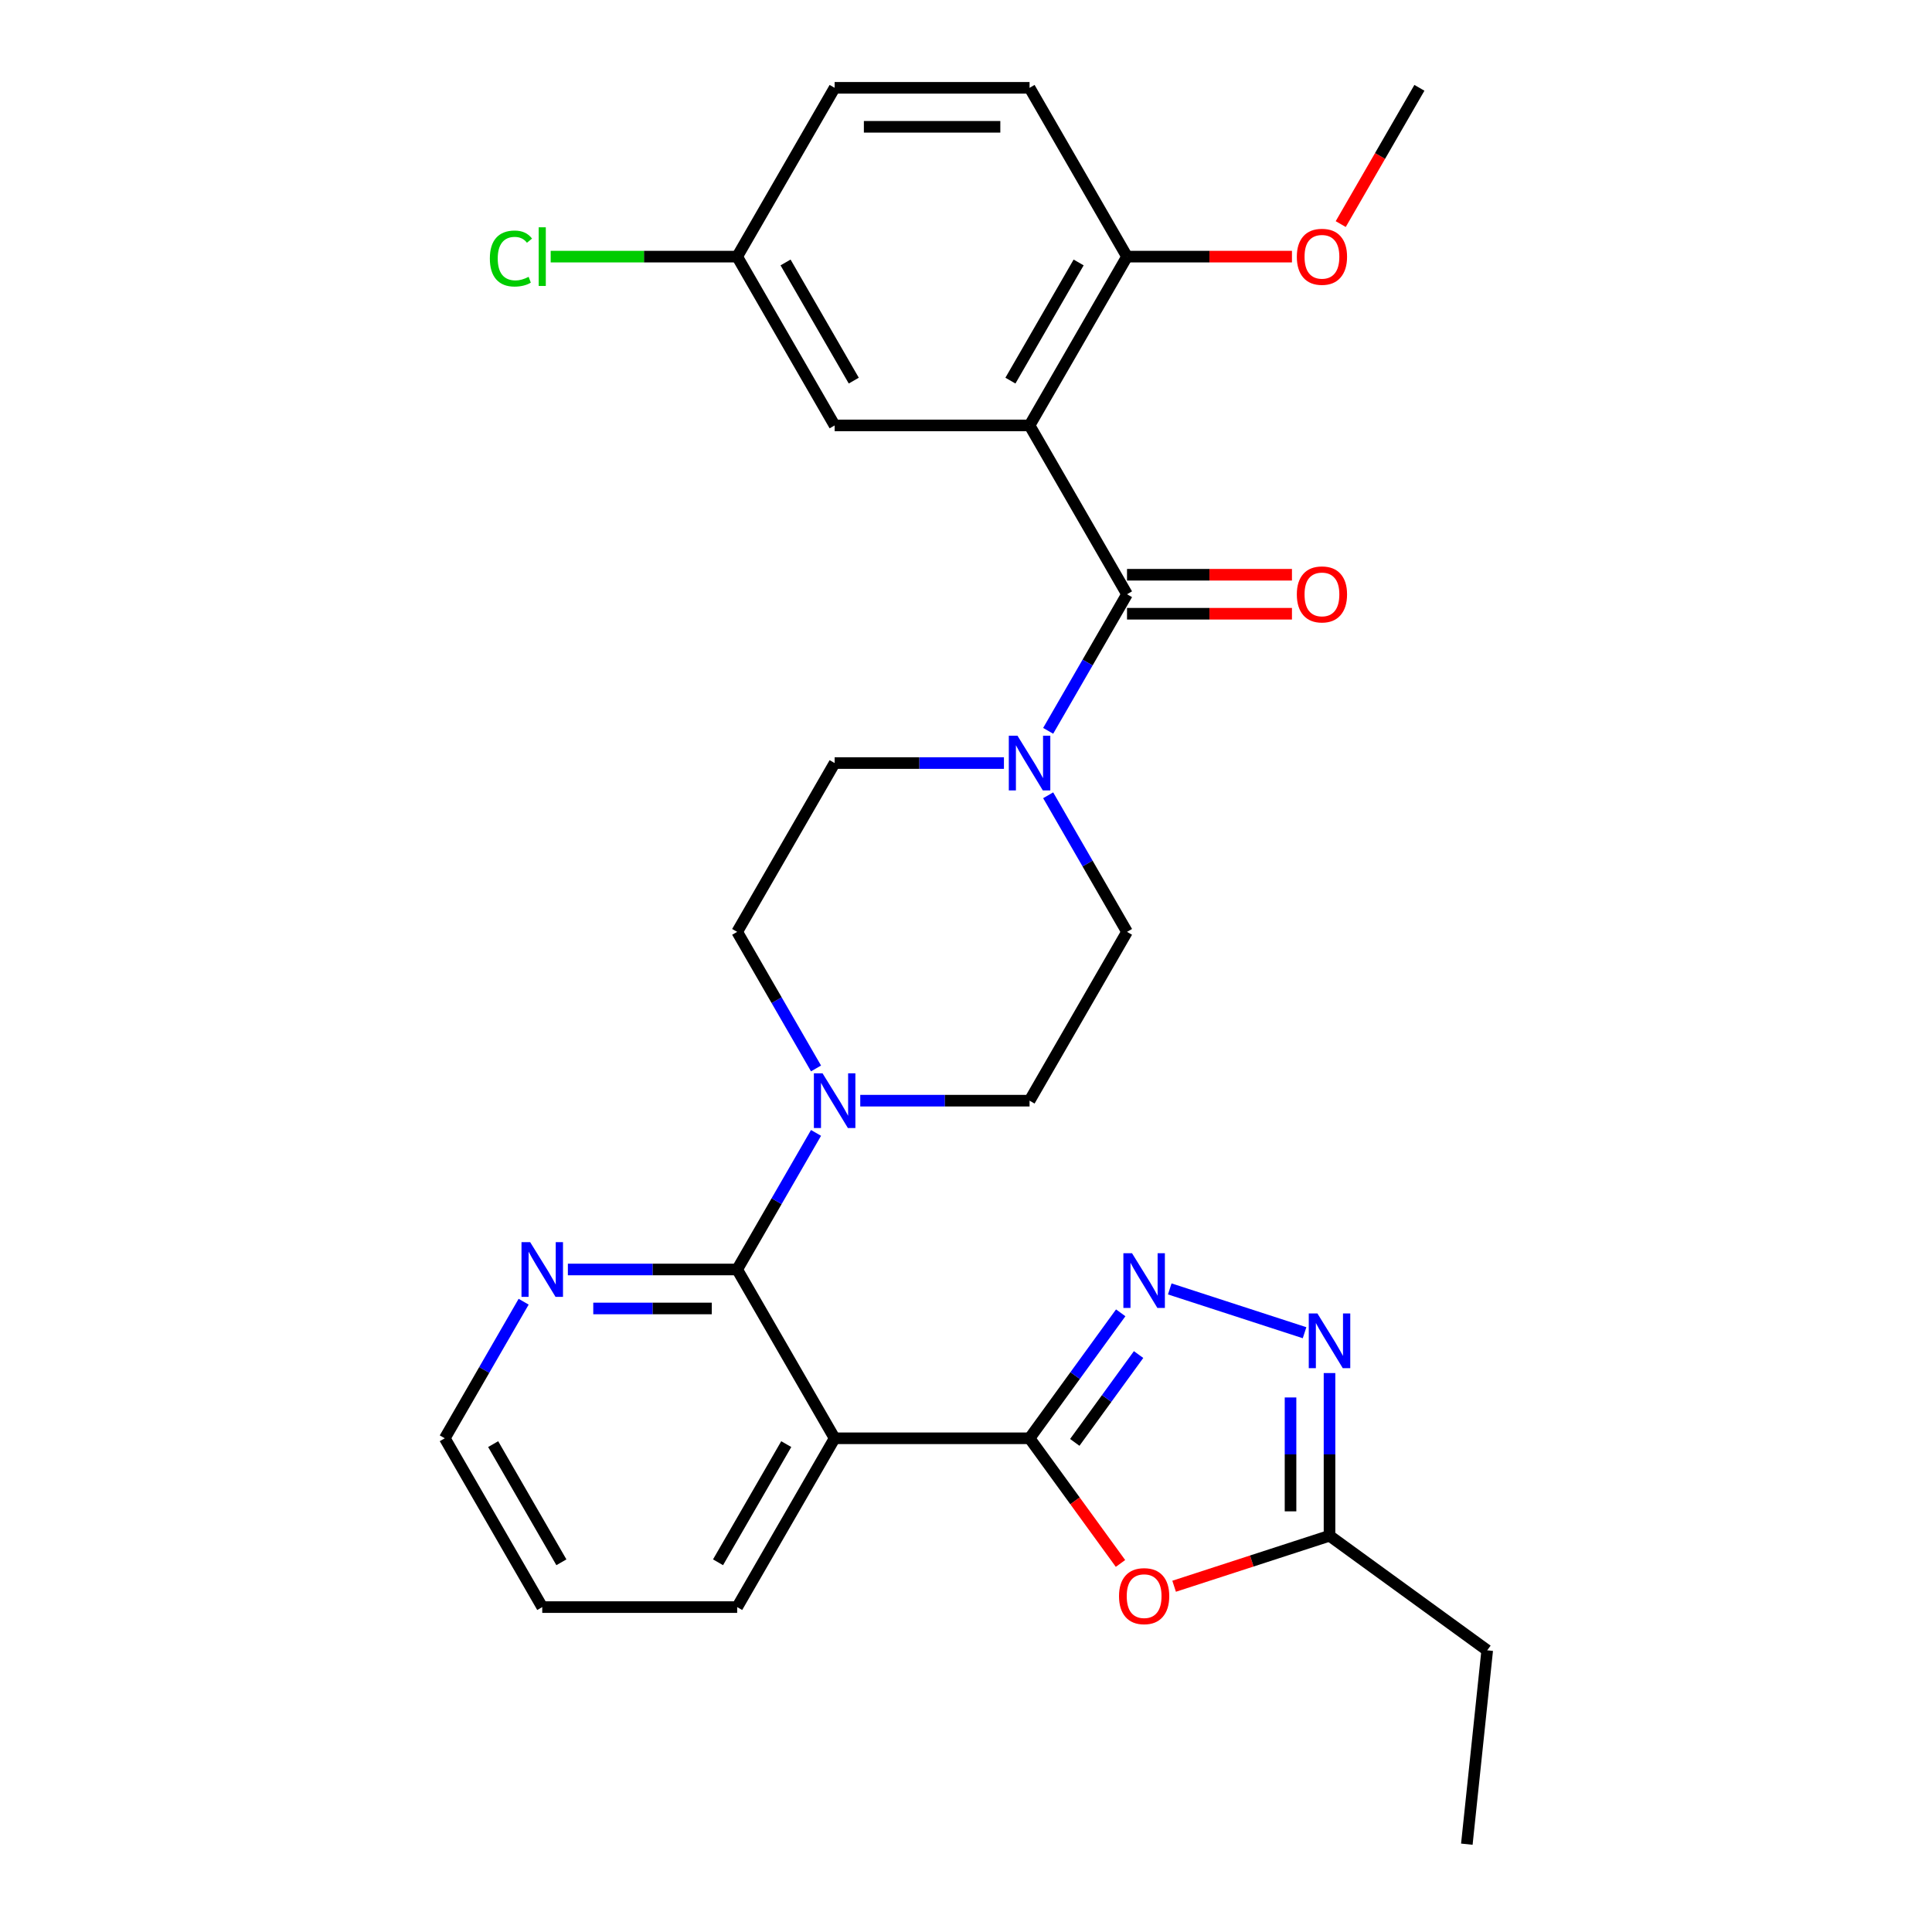 <?xml version='1.0' encoding='iso-8859-1'?>
<svg version='1.1' baseProfile='full'
              xmlns='http://www.w3.org/2000/svg'
                      xmlns:rdkit='http://www.rdkit.org/xml'
                      xmlns:xlink='http://www.w3.org/1999/xlink'
                  xml:space='preserve'
width='1000px' height='1000px' viewBox='0 0 1000 1000'>
<!-- END OF HEADER -->
<rect style='opacity:1.0;fill:#FFFFFF;stroke:none' width='1000' height='1000' x='0' y='0'> </rect>
<path class='bond-2' d='M 532.898,744.457 L 432.006,744.457' style='fill:none;fill-rule:evenodd;stroke:#000000;stroke-width:6px;stroke-linecap:butt;stroke-linejoin:miter;stroke-opacity:1' />
<path class='bond-3' d='M 532.898,744.457 L 556.489,711.986' style='fill:none;fill-rule:evenodd;stroke:#000000;stroke-width:6px;stroke-linecap:butt;stroke-linejoin:miter;stroke-opacity:1' />
<path class='bond-3' d='M 556.489,711.986 L 580.081,679.515' style='fill:none;fill-rule:evenodd;stroke:#0000FF;stroke-width:6px;stroke-linecap:butt;stroke-linejoin:miter;stroke-opacity:1' />
<path class='bond-3' d='M 556.3,746.576 L 572.814,723.847' style='fill:none;fill-rule:evenodd;stroke:#000000;stroke-width:6px;stroke-linecap:butt;stroke-linejoin:miter;stroke-opacity:1' />
<path class='bond-3' d='M 572.814,723.847 L 589.328,701.117' style='fill:none;fill-rule:evenodd;stroke:#0000FF;stroke-width:6px;stroke-linecap:butt;stroke-linejoin:miter;stroke-opacity:1' />
<path class='bond-5' d='M 532.898,744.457 L 556.431,776.847' style='fill:none;fill-rule:evenodd;stroke:#000000;stroke-width:6px;stroke-linecap:butt;stroke-linejoin:miter;stroke-opacity:1' />
<path class='bond-5' d='M 556.431,776.847 L 579.964,809.238' style='fill:none;fill-rule:evenodd;stroke:#FF0000;stroke-width:6px;stroke-linecap:butt;stroke-linejoin:miter;stroke-opacity:1' />
<path class='bond-0' d='M 532.898,220.205 L 583.344,307.58' style='fill:none;fill-rule:evenodd;stroke:#000000;stroke-width:6px;stroke-linecap:butt;stroke-linejoin:miter;stroke-opacity:1' />
<path class='bond-10' d='M 532.898,220.205 L 583.344,132.83' style='fill:none;fill-rule:evenodd;stroke:#000000;stroke-width:6px;stroke-linecap:butt;stroke-linejoin:miter;stroke-opacity:1' />
<path class='bond-10' d='M 522.99,197.01 L 558.302,135.847' style='fill:none;fill-rule:evenodd;stroke:#000000;stroke-width:6px;stroke-linecap:butt;stroke-linejoin:miter;stroke-opacity:1' />
<path class='bond-12' d='M 532.898,220.205 L 432.006,220.205' style='fill:none;fill-rule:evenodd;stroke:#000000;stroke-width:6px;stroke-linecap:butt;stroke-linejoin:miter;stroke-opacity:1' />
<path class='bond-1' d='M 583.344,307.58 L 562.937,342.927' style='fill:none;fill-rule:evenodd;stroke:#000000;stroke-width:6px;stroke-linecap:butt;stroke-linejoin:miter;stroke-opacity:1' />
<path class='bond-1' d='M 562.937,342.927 L 542.53,378.273' style='fill:none;fill-rule:evenodd;stroke:#0000FF;stroke-width:6px;stroke-linecap:butt;stroke-linejoin:miter;stroke-opacity:1' />
<path class='bond-13' d='M 583.344,317.67 L 626.029,317.67' style='fill:none;fill-rule:evenodd;stroke:#000000;stroke-width:6px;stroke-linecap:butt;stroke-linejoin:miter;stroke-opacity:1' />
<path class='bond-13' d='M 626.029,317.67 L 668.714,317.67' style='fill:none;fill-rule:evenodd;stroke:#FF0000;stroke-width:6px;stroke-linecap:butt;stroke-linejoin:miter;stroke-opacity:1' />
<path class='bond-13' d='M 583.344,297.491 L 626.029,297.491' style='fill:none;fill-rule:evenodd;stroke:#000000;stroke-width:6px;stroke-linecap:butt;stroke-linejoin:miter;stroke-opacity:1' />
<path class='bond-13' d='M 626.029,297.491 L 668.714,297.491' style='fill:none;fill-rule:evenodd;stroke:#FF0000;stroke-width:6px;stroke-linecap:butt;stroke-linejoin:miter;stroke-opacity:1' />
<path class='bond-4' d='M 432.006,744.457 L 381.56,657.081' style='fill:none;fill-rule:evenodd;stroke:#000000;stroke-width:6px;stroke-linecap:butt;stroke-linejoin:miter;stroke-opacity:1' />
<path class='bond-20' d='M 432.006,744.457 L 381.56,831.832' style='fill:none;fill-rule:evenodd;stroke:#000000;stroke-width:6px;stroke-linecap:butt;stroke-linejoin:miter;stroke-opacity:1' />
<path class='bond-20' d='M 406.964,747.474 L 371.651,808.637' style='fill:none;fill-rule:evenodd;stroke:#000000;stroke-width:6px;stroke-linecap:butt;stroke-linejoin:miter;stroke-opacity:1' />
<path class='bond-6' d='M 605.463,667.142 L 675.242,689.815' style='fill:none;fill-rule:evenodd;stroke:#0000FF;stroke-width:6px;stroke-linecap:butt;stroke-linejoin:miter;stroke-opacity:1' />
<path class='bond-8' d='M 381.56,657.081 L 401.967,621.735' style='fill:none;fill-rule:evenodd;stroke:#000000;stroke-width:6px;stroke-linecap:butt;stroke-linejoin:miter;stroke-opacity:1' />
<path class='bond-8' d='M 401.967,621.735 L 422.374,586.389' style='fill:none;fill-rule:evenodd;stroke:#0000FF;stroke-width:6px;stroke-linecap:butt;stroke-linejoin:miter;stroke-opacity:1' />
<path class='bond-11' d='M 381.56,657.081 L 337.745,657.081' style='fill:none;fill-rule:evenodd;stroke:#000000;stroke-width:6px;stroke-linecap:butt;stroke-linejoin:miter;stroke-opacity:1' />
<path class='bond-11' d='M 337.745,657.081 L 293.93,657.081' style='fill:none;fill-rule:evenodd;stroke:#0000FF;stroke-width:6px;stroke-linecap:butt;stroke-linejoin:miter;stroke-opacity:1' />
<path class='bond-11' d='M 368.415,677.26 L 337.745,677.26' style='fill:none;fill-rule:evenodd;stroke:#000000;stroke-width:6px;stroke-linecap:butt;stroke-linejoin:miter;stroke-opacity:1' />
<path class='bond-11' d='M 337.745,677.26 L 307.074,677.26' style='fill:none;fill-rule:evenodd;stroke:#0000FF;stroke-width:6px;stroke-linecap:butt;stroke-linejoin:miter;stroke-opacity:1' />
<path class='bond-9' d='M 607.723,821.037 L 647.939,807.97' style='fill:none;fill-rule:evenodd;stroke:#FF0000;stroke-width:6px;stroke-linecap:butt;stroke-linejoin:miter;stroke-opacity:1' />
<path class='bond-9' d='M 647.939,807.97 L 688.155,794.903' style='fill:none;fill-rule:evenodd;stroke:#000000;stroke-width:6px;stroke-linecap:butt;stroke-linejoin:miter;stroke-opacity:1' />
<path class='bond-29' d='M 688.155,710.693 L 688.155,752.798' style='fill:none;fill-rule:evenodd;stroke:#0000FF;stroke-width:6px;stroke-linecap:butt;stroke-linejoin:miter;stroke-opacity:1' />
<path class='bond-29' d='M 688.155,752.798 L 688.155,794.903' style='fill:none;fill-rule:evenodd;stroke:#000000;stroke-width:6px;stroke-linecap:butt;stroke-linejoin:miter;stroke-opacity:1' />
<path class='bond-29' d='M 667.977,723.324 L 667.977,752.798' style='fill:none;fill-rule:evenodd;stroke:#0000FF;stroke-width:6px;stroke-linecap:butt;stroke-linejoin:miter;stroke-opacity:1' />
<path class='bond-29' d='M 667.977,752.798 L 667.977,782.271' style='fill:none;fill-rule:evenodd;stroke:#000000;stroke-width:6px;stroke-linecap:butt;stroke-linejoin:miter;stroke-opacity:1' />
<path class='bond-7' d='M 519.636,394.956 L 475.821,394.956' style='fill:none;fill-rule:evenodd;stroke:#0000FF;stroke-width:6px;stroke-linecap:butt;stroke-linejoin:miter;stroke-opacity:1' />
<path class='bond-7' d='M 475.821,394.956 L 432.006,394.956' style='fill:none;fill-rule:evenodd;stroke:#000000;stroke-width:6px;stroke-linecap:butt;stroke-linejoin:miter;stroke-opacity:1' />
<path class='bond-31' d='M 542.53,411.638 L 562.937,446.984' style='fill:none;fill-rule:evenodd;stroke:#0000FF;stroke-width:6px;stroke-linecap:butt;stroke-linejoin:miter;stroke-opacity:1' />
<path class='bond-31' d='M 562.937,446.984 L 583.344,482.331' style='fill:none;fill-rule:evenodd;stroke:#000000;stroke-width:6px;stroke-linecap:butt;stroke-linejoin:miter;stroke-opacity:1' />
<path class='bond-16' d='M 445.268,569.706 L 489.083,569.706' style='fill:none;fill-rule:evenodd;stroke:#0000FF;stroke-width:6px;stroke-linecap:butt;stroke-linejoin:miter;stroke-opacity:1' />
<path class='bond-16' d='M 489.083,569.706 L 532.898,569.706' style='fill:none;fill-rule:evenodd;stroke:#000000;stroke-width:6px;stroke-linecap:butt;stroke-linejoin:miter;stroke-opacity:1' />
<path class='bond-17' d='M 422.374,553.024 L 401.967,517.677' style='fill:none;fill-rule:evenodd;stroke:#0000FF;stroke-width:6px;stroke-linecap:butt;stroke-linejoin:miter;stroke-opacity:1' />
<path class='bond-17' d='M 401.967,517.677 L 381.56,482.331' style='fill:none;fill-rule:evenodd;stroke:#000000;stroke-width:6px;stroke-linecap:butt;stroke-linejoin:miter;stroke-opacity:1' />
<path class='bond-24' d='M 688.155,794.903 L 769.779,854.206' style='fill:none;fill-rule:evenodd;stroke:#000000;stroke-width:6px;stroke-linecap:butt;stroke-linejoin:miter;stroke-opacity:1' />
<path class='bond-18' d='M 583.344,132.83 L 532.898,45.455' style='fill:none;fill-rule:evenodd;stroke:#000000;stroke-width:6px;stroke-linecap:butt;stroke-linejoin:miter;stroke-opacity:1' />
<path class='bond-23' d='M 583.344,132.83 L 626.029,132.83' style='fill:none;fill-rule:evenodd;stroke:#000000;stroke-width:6px;stroke-linecap:butt;stroke-linejoin:miter;stroke-opacity:1' />
<path class='bond-23' d='M 626.029,132.83 L 668.714,132.83' style='fill:none;fill-rule:evenodd;stroke:#FF0000;stroke-width:6px;stroke-linecap:butt;stroke-linejoin:miter;stroke-opacity:1' />
<path class='bond-30' d='M 271.036,673.764 L 250.628,709.11' style='fill:none;fill-rule:evenodd;stroke:#0000FF;stroke-width:6px;stroke-linecap:butt;stroke-linejoin:miter;stroke-opacity:1' />
<path class='bond-30' d='M 250.628,709.11 L 230.221,744.457' style='fill:none;fill-rule:evenodd;stroke:#000000;stroke-width:6px;stroke-linecap:butt;stroke-linejoin:miter;stroke-opacity:1' />
<path class='bond-19' d='M 432.006,220.205 L 381.56,132.83' style='fill:none;fill-rule:evenodd;stroke:#000000;stroke-width:6px;stroke-linecap:butt;stroke-linejoin:miter;stroke-opacity:1' />
<path class='bond-19' d='M 441.914,197.01 L 406.602,135.847' style='fill:none;fill-rule:evenodd;stroke:#000000;stroke-width:6px;stroke-linecap:butt;stroke-linejoin:miter;stroke-opacity:1' />
<path class='bond-14' d='M 583.344,482.331 L 532.898,569.706' style='fill:none;fill-rule:evenodd;stroke:#000000;stroke-width:6px;stroke-linecap:butt;stroke-linejoin:miter;stroke-opacity:1' />
<path class='bond-15' d='M 432.006,394.956 L 381.56,482.331' style='fill:none;fill-rule:evenodd;stroke:#000000;stroke-width:6px;stroke-linecap:butt;stroke-linejoin:miter;stroke-opacity:1' />
<path class='bond-32' d='M 532.898,45.455 L 432.006,45.455' style='fill:none;fill-rule:evenodd;stroke:#000000;stroke-width:6px;stroke-linecap:butt;stroke-linejoin:miter;stroke-opacity:1' />
<path class='bond-32' d='M 517.764,65.633 L 447.14,65.633' style='fill:none;fill-rule:evenodd;stroke:#000000;stroke-width:6px;stroke-linecap:butt;stroke-linejoin:miter;stroke-opacity:1' />
<path class='bond-21' d='M 381.56,132.83 L 432.006,45.455' style='fill:none;fill-rule:evenodd;stroke:#000000;stroke-width:6px;stroke-linecap:butt;stroke-linejoin:miter;stroke-opacity:1' />
<path class='bond-22' d='M 381.56,132.83 L 333.295,132.83' style='fill:none;fill-rule:evenodd;stroke:#000000;stroke-width:6px;stroke-linecap:butt;stroke-linejoin:miter;stroke-opacity:1' />
<path class='bond-22' d='M 333.295,132.83 L 285.03,132.83' style='fill:none;fill-rule:evenodd;stroke:#00CC00;stroke-width:6px;stroke-linecap:butt;stroke-linejoin:miter;stroke-opacity:1' />
<path class='bond-27' d='M 381.56,831.832 L 280.667,831.832' style='fill:none;fill-rule:evenodd;stroke:#000000;stroke-width:6px;stroke-linecap:butt;stroke-linejoin:miter;stroke-opacity:1' />
<path class='bond-26' d='M 693.96,115.988 L 714.321,80.721' style='fill:none;fill-rule:evenodd;stroke:#FF0000;stroke-width:6px;stroke-linecap:butt;stroke-linejoin:miter;stroke-opacity:1' />
<path class='bond-26' d='M 714.321,80.721 L 734.683,45.455' style='fill:none;fill-rule:evenodd;stroke:#000000;stroke-width:6px;stroke-linecap:butt;stroke-linejoin:miter;stroke-opacity:1' />
<path class='bond-28' d='M 769.779,854.206 L 759.233,954.545' style='fill:none;fill-rule:evenodd;stroke:#000000;stroke-width:6px;stroke-linecap:butt;stroke-linejoin:miter;stroke-opacity:1' />
<path class='bond-25' d='M 230.221,744.457 L 280.667,831.832' style='fill:none;fill-rule:evenodd;stroke:#000000;stroke-width:6px;stroke-linecap:butt;stroke-linejoin:miter;stroke-opacity:1' />
<path class='bond-25' d='M 255.263,747.474 L 290.575,808.637' style='fill:none;fill-rule:evenodd;stroke:#000000;stroke-width:6px;stroke-linecap:butt;stroke-linejoin:miter;stroke-opacity:1' />
<path  class='atom-4' d='M 585.941 648.673
L 595.221 663.673
Q 596.141 665.153, 597.621 667.833
Q 599.101 670.513, 599.181 670.673
L 599.181 648.673
L 602.941 648.673
L 602.941 676.993
L 599.061 676.993
L 589.101 660.593
Q 587.941 658.673, 586.701 656.473
Q 585.501 654.273, 585.141 653.593
L 585.141 676.993
L 581.461 676.993
L 581.461 648.673
L 585.941 648.673
' fill='#0000FF'/>
<path  class='atom-6' d='M 579.201 826.16
Q 579.201 819.36, 582.561 815.56
Q 585.921 811.76, 592.201 811.76
Q 598.481 811.76, 601.841 815.56
Q 605.201 819.36, 605.201 826.16
Q 605.201 833.04, 601.801 836.96
Q 598.401 840.84, 592.201 840.84
Q 585.961 840.84, 582.561 836.96
Q 579.201 833.08, 579.201 826.16
M 592.201 837.64
Q 596.521 837.64, 598.841 834.76
Q 601.201 831.84, 601.201 826.16
Q 601.201 820.6, 598.841 817.8
Q 596.521 814.96, 592.201 814.96
Q 587.881 814.96, 585.521 817.76
Q 583.201 820.56, 583.201 826.16
Q 583.201 831.88, 585.521 834.76
Q 587.881 837.64, 592.201 837.64
' fill='#FF0000'/>
<path  class='atom-7' d='M 681.895 679.851
L 691.175 694.851
Q 692.095 696.331, 693.575 699.011
Q 695.055 701.691, 695.135 701.851
L 695.135 679.851
L 698.895 679.851
L 698.895 708.171
L 695.015 708.171
L 685.055 691.771
Q 683.895 689.851, 682.655 687.651
Q 681.455 685.451, 681.095 684.771
L 681.095 708.171
L 677.415 708.171
L 677.415 679.851
L 681.895 679.851
' fill='#0000FF'/>
<path  class='atom-8' d='M 526.638 380.796
L 535.918 395.796
Q 536.838 397.276, 538.318 399.956
Q 539.798 402.636, 539.878 402.796
L 539.878 380.796
L 543.638 380.796
L 543.638 409.116
L 539.758 409.116
L 529.798 392.716
Q 528.638 390.796, 527.398 388.596
Q 526.198 386.396, 525.838 385.716
L 525.838 409.116
L 522.158 409.116
L 522.158 380.796
L 526.638 380.796
' fill='#0000FF'/>
<path  class='atom-9' d='M 425.746 555.546
L 435.026 570.546
Q 435.946 572.026, 437.426 574.706
Q 438.906 577.386, 438.986 577.546
L 438.986 555.546
L 442.746 555.546
L 442.746 583.866
L 438.866 583.866
L 428.906 567.466
Q 427.746 565.546, 426.506 563.346
Q 425.306 561.146, 424.946 560.466
L 424.946 583.866
L 421.266 583.866
L 421.266 555.546
L 425.746 555.546
' fill='#0000FF'/>
<path  class='atom-12' d='M 274.407 642.921
L 283.687 657.921
Q 284.607 659.401, 286.087 662.081
Q 287.567 664.761, 287.647 664.921
L 287.647 642.921
L 291.407 642.921
L 291.407 671.241
L 287.527 671.241
L 277.567 654.841
Q 276.407 652.921, 275.167 650.721
Q 273.967 648.521, 273.607 647.841
L 273.607 671.241
L 269.927 671.241
L 269.927 642.921
L 274.407 642.921
' fill='#0000FF'/>
<path  class='atom-14' d='M 671.236 307.66
Q 671.236 300.86, 674.596 297.06
Q 677.956 293.26, 684.236 293.26
Q 690.516 293.26, 693.876 297.06
Q 697.236 300.86, 697.236 307.66
Q 697.236 314.54, 693.836 318.46
Q 690.436 322.34, 684.236 322.34
Q 677.996 322.34, 674.596 318.46
Q 671.236 314.58, 671.236 307.66
M 684.236 319.14
Q 688.556 319.14, 690.876 316.26
Q 693.236 313.34, 693.236 307.66
Q 693.236 302.1, 690.876 299.3
Q 688.556 296.46, 684.236 296.46
Q 679.916 296.46, 677.556 299.26
Q 675.236 302.06, 675.236 307.66
Q 675.236 313.38, 677.556 316.26
Q 679.916 319.14, 684.236 319.14
' fill='#FF0000'/>
<path  class='atom-23' d='M 253.547 133.81
Q 253.547 126.77, 256.827 123.09
Q 260.147 119.37, 266.427 119.37
Q 272.267 119.37, 275.387 123.49
L 272.747 125.65
Q 270.467 122.65, 266.427 122.65
Q 262.147 122.65, 259.867 125.53
Q 257.627 128.37, 257.627 133.81
Q 257.627 139.41, 259.947 142.29
Q 262.307 145.17, 266.867 145.17
Q 269.987 145.17, 273.627 143.29
L 274.747 146.29
Q 273.267 147.25, 271.027 147.81
Q 268.787 148.37, 266.307 148.37
Q 260.147 148.37, 256.827 144.61
Q 253.547 140.85, 253.547 133.81
' fill='#00CC00'/>
<path  class='atom-23' d='M 278.827 117.65
L 282.507 117.65
L 282.507 148.01
L 278.827 148.01
L 278.827 117.65
' fill='#00CC00'/>
<path  class='atom-24' d='M 671.236 132.91
Q 671.236 126.11, 674.596 122.31
Q 677.956 118.51, 684.236 118.51
Q 690.516 118.51, 693.876 122.31
Q 697.236 126.11, 697.236 132.91
Q 697.236 139.79, 693.836 143.71
Q 690.436 147.59, 684.236 147.59
Q 677.996 147.59, 674.596 143.71
Q 671.236 139.83, 671.236 132.91
M 684.236 144.39
Q 688.556 144.39, 690.876 141.51
Q 693.236 138.59, 693.236 132.91
Q 693.236 127.35, 690.876 124.55
Q 688.556 121.71, 684.236 121.71
Q 679.916 121.71, 677.556 124.51
Q 675.236 127.31, 675.236 132.91
Q 675.236 138.63, 677.556 141.51
Q 679.916 144.39, 684.236 144.39
' fill='#FF0000'/>
</svg>
